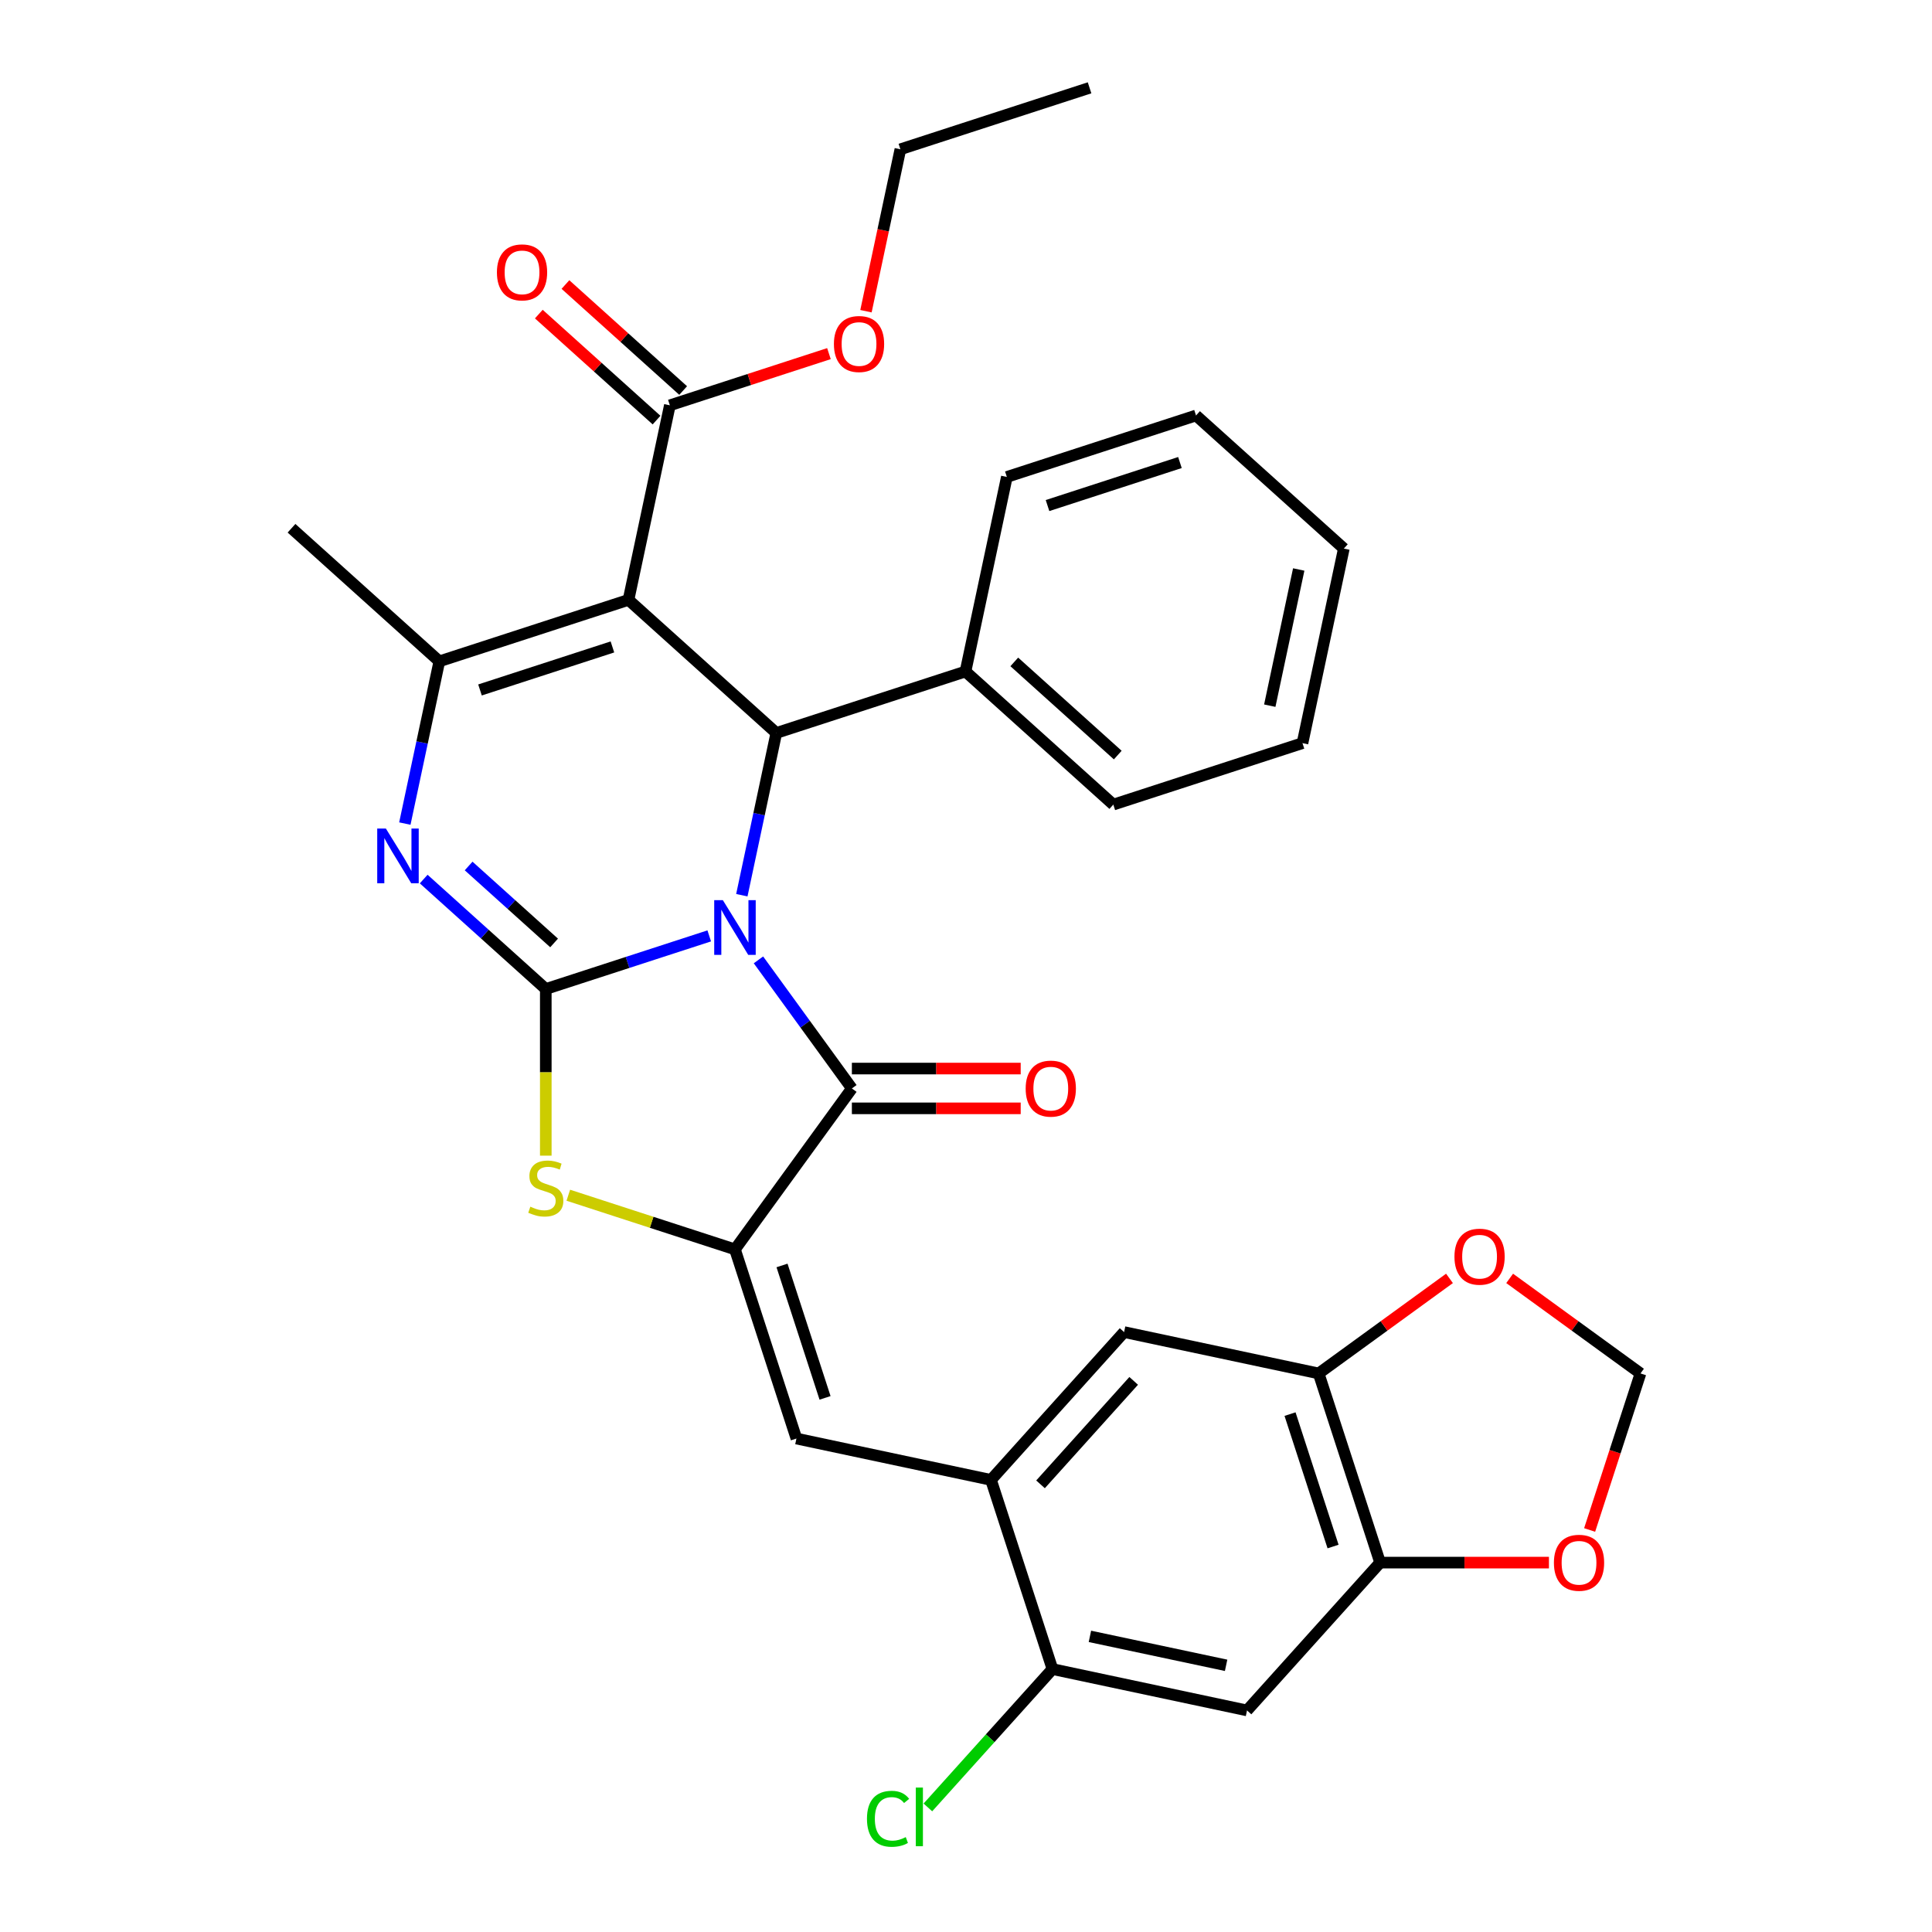 <?xml version='1.0' encoding='iso-8859-1'?>
<svg version='1.1' baseProfile='full'
              xmlns='http://www.w3.org/2000/svg'
                      xmlns:rdkit='http://www.rdkit.org/xml'
                      xmlns:xlink='http://www.w3.org/1999/xlink'
                  xml:space='preserve'
width='1000px' height='1000px' viewBox='0 0 1000 1000'>
<!-- END OF HEADER -->
<rect style='opacity:1.0;fill:#FFFFFF;stroke:none' width='1000' height='1000' x='0' y='0'> </rect>
<path class='bond-0' d='M 367.102,484.415 L 324.801,498.16' style='fill:none;fill-rule:evenodd;stroke:#0000FF;stroke-width:6px;stroke-linecap:butt;stroke-linejoin:miter;stroke-opacity:1' />
<path class='bond-0' d='M 324.801,498.16 L 282.5,511.904' style='fill:none;fill-rule:evenodd;stroke:#000000;stroke-width:6px;stroke-linecap:butt;stroke-linejoin:miter;stroke-opacity:1' />
<path class='bond-2' d='M 392.574,496.823 L 416.752,530.103' style='fill:none;fill-rule:evenodd;stroke:#0000FF;stroke-width:6px;stroke-linecap:butt;stroke-linejoin:miter;stroke-opacity:1' />
<path class='bond-2' d='M 416.752,530.103 L 440.931,563.382' style='fill:none;fill-rule:evenodd;stroke:#000000;stroke-width:6px;stroke-linecap:butt;stroke-linejoin:miter;stroke-opacity:1' />
<path class='bond-4' d='M 383.973,463.356 L 392.897,421.37' style='fill:none;fill-rule:evenodd;stroke:#0000FF;stroke-width:6px;stroke-linecap:butt;stroke-linejoin:miter;stroke-opacity:1' />
<path class='bond-4' d='M 392.897,421.37 L 401.821,379.384' style='fill:none;fill-rule:evenodd;stroke:#000000;stroke-width:6px;stroke-linecap:butt;stroke-linejoin:miter;stroke-opacity:1' />
<path class='bond-3' d='M 282.5,511.904 L 250.902,483.453' style='fill:none;fill-rule:evenodd;stroke:#000000;stroke-width:6px;stroke-linecap:butt;stroke-linejoin:miter;stroke-opacity:1' />
<path class='bond-3' d='M 250.902,483.453 L 219.303,455.002' style='fill:none;fill-rule:evenodd;stroke:#0000FF;stroke-width:6px;stroke-linecap:butt;stroke-linejoin:miter;stroke-opacity:1' />
<path class='bond-3' d='M 286.798,488.067 L 264.68,468.151' style='fill:none;fill-rule:evenodd;stroke:#000000;stroke-width:6px;stroke-linecap:butt;stroke-linejoin:miter;stroke-opacity:1' />
<path class='bond-3' d='M 264.68,468.151 L 242.561,448.235' style='fill:none;fill-rule:evenodd;stroke:#0000FF;stroke-width:6px;stroke-linecap:butt;stroke-linejoin:miter;stroke-opacity:1' />
<path class='bond-7' d='M 282.5,511.904 L 282.5,555.035' style='fill:none;fill-rule:evenodd;stroke:#000000;stroke-width:6px;stroke-linecap:butt;stroke-linejoin:miter;stroke-opacity:1' />
<path class='bond-7' d='M 282.5,555.035 L 282.5,598.165' style='fill:none;fill-rule:evenodd;stroke:#CCCC00;stroke-width:6px;stroke-linecap:butt;stroke-linejoin:miter;stroke-opacity:1' />
<path class='bond-1' d='M 325.311,310.494 L 401.821,379.384' style='fill:none;fill-rule:evenodd;stroke:#000000;stroke-width:6px;stroke-linecap:butt;stroke-linejoin:miter;stroke-opacity:1' />
<path class='bond-6' d='M 325.311,310.494 L 227.395,342.309' style='fill:none;fill-rule:evenodd;stroke:#000000;stroke-width:6px;stroke-linecap:butt;stroke-linejoin:miter;stroke-opacity:1' />
<path class='bond-6' d='M 316.987,334.85 L 248.445,357.12' style='fill:none;fill-rule:evenodd;stroke:#000000;stroke-width:6px;stroke-linecap:butt;stroke-linejoin:miter;stroke-opacity:1' />
<path class='bond-9' d='M 325.311,310.494 L 346.716,209.789' style='fill:none;fill-rule:evenodd;stroke:#000000;stroke-width:6px;stroke-linecap:butt;stroke-linejoin:miter;stroke-opacity:1' />
<path class='bond-5' d='M 440.931,563.382 L 380.416,646.674' style='fill:none;fill-rule:evenodd;stroke:#000000;stroke-width:6px;stroke-linecap:butt;stroke-linejoin:miter;stroke-opacity:1' />
<path class='bond-18' d='M 440.931,573.677 L 484.622,573.677' style='fill:none;fill-rule:evenodd;stroke:#000000;stroke-width:6px;stroke-linecap:butt;stroke-linejoin:miter;stroke-opacity:1' />
<path class='bond-18' d='M 484.622,573.677 L 528.312,573.677' style='fill:none;fill-rule:evenodd;stroke:#FF0000;stroke-width:6px;stroke-linecap:butt;stroke-linejoin:miter;stroke-opacity:1' />
<path class='bond-18' d='M 440.931,553.086 L 484.622,553.086' style='fill:none;fill-rule:evenodd;stroke:#000000;stroke-width:6px;stroke-linecap:butt;stroke-linejoin:miter;stroke-opacity:1' />
<path class='bond-18' d='M 484.622,553.086 L 528.312,553.086' style='fill:none;fill-rule:evenodd;stroke:#FF0000;stroke-width:6px;stroke-linecap:butt;stroke-linejoin:miter;stroke-opacity:1' />
<path class='bond-33' d='M 209.546,426.28 L 218.471,384.295' style='fill:none;fill-rule:evenodd;stroke:#0000FF;stroke-width:6px;stroke-linecap:butt;stroke-linejoin:miter;stroke-opacity:1' />
<path class='bond-33' d='M 218.471,384.295 L 227.395,342.309' style='fill:none;fill-rule:evenodd;stroke:#000000;stroke-width:6px;stroke-linecap:butt;stroke-linejoin:miter;stroke-opacity:1' />
<path class='bond-19' d='M 401.821,379.384 L 499.737,347.57' style='fill:none;fill-rule:evenodd;stroke:#000000;stroke-width:6px;stroke-linecap:butt;stroke-linejoin:miter;stroke-opacity:1' />
<path class='bond-8' d='M 380.416,646.674 L 412.231,744.59' style='fill:none;fill-rule:evenodd;stroke:#000000;stroke-width:6px;stroke-linecap:butt;stroke-linejoin:miter;stroke-opacity:1' />
<path class='bond-8' d='M 404.771,654.998 L 427.042,723.539' style='fill:none;fill-rule:evenodd;stroke:#000000;stroke-width:6px;stroke-linecap:butt;stroke-linejoin:miter;stroke-opacity:1' />
<path class='bond-32' d='M 380.416,646.674 L 337.285,632.66' style='fill:none;fill-rule:evenodd;stroke:#000000;stroke-width:6px;stroke-linecap:butt;stroke-linejoin:miter;stroke-opacity:1' />
<path class='bond-32' d='M 337.285,632.66 L 294.154,618.646' style='fill:none;fill-rule:evenodd;stroke:#CCCC00;stroke-width:6px;stroke-linecap:butt;stroke-linejoin:miter;stroke-opacity:1' />
<path class='bond-24' d='M 227.395,342.309 L 150.885,273.419' style='fill:none;fill-rule:evenodd;stroke:#000000;stroke-width:6px;stroke-linecap:butt;stroke-linejoin:miter;stroke-opacity:1' />
<path class='bond-10' d='M 412.231,744.59 L 512.936,765.995' style='fill:none;fill-rule:evenodd;stroke:#000000;stroke-width:6px;stroke-linecap:butt;stroke-linejoin:miter;stroke-opacity:1' />
<path class='bond-21' d='M 353.605,202.138 L 323.137,174.704' style='fill:none;fill-rule:evenodd;stroke:#000000;stroke-width:6px;stroke-linecap:butt;stroke-linejoin:miter;stroke-opacity:1' />
<path class='bond-21' d='M 323.137,174.704 L 292.669,147.271' style='fill:none;fill-rule:evenodd;stroke:#FF0000;stroke-width:6px;stroke-linecap:butt;stroke-linejoin:miter;stroke-opacity:1' />
<path class='bond-21' d='M 339.827,217.44 L 309.359,190.006' style='fill:none;fill-rule:evenodd;stroke:#000000;stroke-width:6px;stroke-linecap:butt;stroke-linejoin:miter;stroke-opacity:1' />
<path class='bond-21' d='M 309.359,190.006 L 278.891,162.573' style='fill:none;fill-rule:evenodd;stroke:#FF0000;stroke-width:6px;stroke-linecap:butt;stroke-linejoin:miter;stroke-opacity:1' />
<path class='bond-23' d='M 346.716,209.789 L 387.887,196.412' style='fill:none;fill-rule:evenodd;stroke:#000000;stroke-width:6px;stroke-linecap:butt;stroke-linejoin:miter;stroke-opacity:1' />
<path class='bond-23' d='M 387.887,196.412 L 429.058,183.035' style='fill:none;fill-rule:evenodd;stroke:#FF0000;stroke-width:6px;stroke-linecap:butt;stroke-linejoin:miter;stroke-opacity:1' />
<path class='bond-14' d='M 512.936,765.995 L 544.75,863.911' style='fill:none;fill-rule:evenodd;stroke:#000000;stroke-width:6px;stroke-linecap:butt;stroke-linejoin:miter;stroke-opacity:1' />
<path class='bond-15' d='M 512.936,765.995 L 581.826,689.485' style='fill:none;fill-rule:evenodd;stroke:#000000;stroke-width:6px;stroke-linecap:butt;stroke-linejoin:miter;stroke-opacity:1' />
<path class='bond-15' d='M 538.571,768.297 L 586.794,714.74' style='fill:none;fill-rule:evenodd;stroke:#000000;stroke-width:6px;stroke-linecap:butt;stroke-linejoin:miter;stroke-opacity:1' />
<path class='bond-11' d='M 645.455,885.317 L 544.75,863.911' style='fill:none;fill-rule:evenodd;stroke:#000000;stroke-width:6px;stroke-linecap:butt;stroke-linejoin:miter;stroke-opacity:1' />
<path class='bond-11' d='M 634.631,861.965 L 564.137,846.981' style='fill:none;fill-rule:evenodd;stroke:#000000;stroke-width:6px;stroke-linecap:butt;stroke-linejoin:miter;stroke-opacity:1' />
<path class='bond-35' d='M 645.455,885.317 L 714.346,808.806' style='fill:none;fill-rule:evenodd;stroke:#000000;stroke-width:6px;stroke-linecap:butt;stroke-linejoin:miter;stroke-opacity:1' />
<path class='bond-12' d='M 714.346,808.806 L 682.531,710.89' style='fill:none;fill-rule:evenodd;stroke:#000000;stroke-width:6px;stroke-linecap:butt;stroke-linejoin:miter;stroke-opacity:1' />
<path class='bond-12' d='M 689.99,800.482 L 667.72,731.941' style='fill:none;fill-rule:evenodd;stroke:#000000;stroke-width:6px;stroke-linecap:butt;stroke-linejoin:miter;stroke-opacity:1' />
<path class='bond-16' d='M 714.346,808.806 L 758.036,808.806' style='fill:none;fill-rule:evenodd;stroke:#000000;stroke-width:6px;stroke-linecap:butt;stroke-linejoin:miter;stroke-opacity:1' />
<path class='bond-16' d='M 758.036,808.806 L 801.727,808.806' style='fill:none;fill-rule:evenodd;stroke:#FF0000;stroke-width:6px;stroke-linecap:butt;stroke-linejoin:miter;stroke-opacity:1' />
<path class='bond-13' d='M 682.531,710.89 L 581.826,689.485' style='fill:none;fill-rule:evenodd;stroke:#000000;stroke-width:6px;stroke-linecap:butt;stroke-linejoin:miter;stroke-opacity:1' />
<path class='bond-17' d='M 682.531,710.89 L 716.39,686.29' style='fill:none;fill-rule:evenodd;stroke:#000000;stroke-width:6px;stroke-linecap:butt;stroke-linejoin:miter;stroke-opacity:1' />
<path class='bond-17' d='M 716.39,686.29 L 750.249,661.69' style='fill:none;fill-rule:evenodd;stroke:#FF0000;stroke-width:6px;stroke-linecap:butt;stroke-linejoin:miter;stroke-opacity:1' />
<path class='bond-22' d='M 544.75,863.911 L 512.512,899.715' style='fill:none;fill-rule:evenodd;stroke:#000000;stroke-width:6px;stroke-linecap:butt;stroke-linejoin:miter;stroke-opacity:1' />
<path class='bond-22' d='M 512.512,899.715 L 480.274,935.519' style='fill:none;fill-rule:evenodd;stroke:#00CC00;stroke-width:6px;stroke-linecap:butt;stroke-linejoin:miter;stroke-opacity:1' />
<path class='bond-36' d='M 822.79,791.912 L 835.952,751.401' style='fill:none;fill-rule:evenodd;stroke:#FF0000;stroke-width:6px;stroke-linecap:butt;stroke-linejoin:miter;stroke-opacity:1' />
<path class='bond-36' d='M 835.952,751.401 L 849.115,710.89' style='fill:none;fill-rule:evenodd;stroke:#000000;stroke-width:6px;stroke-linecap:butt;stroke-linejoin:miter;stroke-opacity:1' />
<path class='bond-20' d='M 781.397,661.69 L 815.256,686.29' style='fill:none;fill-rule:evenodd;stroke:#FF0000;stroke-width:6px;stroke-linecap:butt;stroke-linejoin:miter;stroke-opacity:1' />
<path class='bond-20' d='M 815.256,686.29 L 849.115,710.89' style='fill:none;fill-rule:evenodd;stroke:#000000;stroke-width:6px;stroke-linecap:butt;stroke-linejoin:miter;stroke-opacity:1' />
<path class='bond-25' d='M 499.737,347.57 L 576.248,416.46' style='fill:none;fill-rule:evenodd;stroke:#000000;stroke-width:6px;stroke-linecap:butt;stroke-linejoin:miter;stroke-opacity:1' />
<path class='bond-25' d='M 524.992,342.601 L 578.549,390.824' style='fill:none;fill-rule:evenodd;stroke:#000000;stroke-width:6px;stroke-linecap:butt;stroke-linejoin:miter;stroke-opacity:1' />
<path class='bond-26' d='M 499.737,347.57 L 521.143,246.865' style='fill:none;fill-rule:evenodd;stroke:#000000;stroke-width:6px;stroke-linecap:butt;stroke-linejoin:miter;stroke-opacity:1' />
<path class='bond-27' d='M 448.223,161.081 L 457.131,119.175' style='fill:none;fill-rule:evenodd;stroke:#FF0000;stroke-width:6px;stroke-linecap:butt;stroke-linejoin:miter;stroke-opacity:1' />
<path class='bond-27' d='M 457.131,119.175 L 466.038,77.269' style='fill:none;fill-rule:evenodd;stroke:#000000;stroke-width:6px;stroke-linecap:butt;stroke-linejoin:miter;stroke-opacity:1' />
<path class='bond-29' d='M 576.248,416.46 L 674.163,384.645' style='fill:none;fill-rule:evenodd;stroke:#000000;stroke-width:6px;stroke-linecap:butt;stroke-linejoin:miter;stroke-opacity:1' />
<path class='bond-30' d='M 521.143,246.865 L 619.059,215.05' style='fill:none;fill-rule:evenodd;stroke:#000000;stroke-width:6px;stroke-linecap:butt;stroke-linejoin:miter;stroke-opacity:1' />
<path class='bond-30' d='M 542.193,261.676 L 610.734,239.405' style='fill:none;fill-rule:evenodd;stroke:#000000;stroke-width:6px;stroke-linecap:butt;stroke-linejoin:miter;stroke-opacity:1' />
<path class='bond-28' d='M 466.038,77.269 L 563.954,45.455' style='fill:none;fill-rule:evenodd;stroke:#000000;stroke-width:6px;stroke-linecap:butt;stroke-linejoin:miter;stroke-opacity:1' />
<path class='bond-34' d='M 674.163,384.645 L 695.569,283.94' style='fill:none;fill-rule:evenodd;stroke:#000000;stroke-width:6px;stroke-linecap:butt;stroke-linejoin:miter;stroke-opacity:1' />
<path class='bond-34' d='M 657.233,365.258 L 672.217,294.765' style='fill:none;fill-rule:evenodd;stroke:#000000;stroke-width:6px;stroke-linecap:butt;stroke-linejoin:miter;stroke-opacity:1' />
<path class='bond-31' d='M 619.059,215.05 L 695.569,283.94' style='fill:none;fill-rule:evenodd;stroke:#000000;stroke-width:6px;stroke-linecap:butt;stroke-linejoin:miter;stroke-opacity:1' />
<path  class='atom-0' d='M 374.156 465.929
L 383.436 480.929
Q 384.356 482.409, 385.836 485.089
Q 387.316 487.769, 387.396 487.929
L 387.396 465.929
L 391.156 465.929
L 391.156 494.249
L 387.276 494.249
L 377.316 477.849
Q 376.156 475.929, 374.916 473.729
Q 373.716 471.529, 373.356 470.849
L 373.356 494.249
L 369.676 494.249
L 369.676 465.929
L 374.156 465.929
' fill='#0000FF'/>
<path  class='atom-4' d='M 199.73 428.854
L 209.01 443.854
Q 209.93 445.334, 211.41 448.014
Q 212.89 450.694, 212.97 450.854
L 212.97 428.854
L 216.73 428.854
L 216.73 457.174
L 212.85 457.174
L 202.89 440.774
Q 201.73 438.854, 200.49 436.654
Q 199.29 434.454, 198.93 433.774
L 198.93 457.174
L 195.25 457.174
L 195.25 428.854
L 199.73 428.854
' fill='#0000FF'/>
<path  class='atom-8' d='M 274.5 624.579
Q 274.82 624.699, 276.14 625.259
Q 277.46 625.819, 278.9 626.179
Q 280.38 626.499, 281.82 626.499
Q 284.5 626.499, 286.06 625.219
Q 287.62 623.899, 287.62 621.619
Q 287.62 620.059, 286.82 619.099
Q 286.06 618.139, 284.86 617.619
Q 283.66 617.099, 281.66 616.499
Q 279.14 615.739, 277.62 615.019
Q 276.14 614.299, 275.06 612.779
Q 274.02 611.259, 274.02 608.699
Q 274.02 605.139, 276.42 602.939
Q 278.86 600.739, 283.66 600.739
Q 286.94 600.739, 290.66 602.299
L 289.74 605.379
Q 286.34 603.979, 283.78 603.979
Q 281.02 603.979, 279.5 605.139
Q 277.98 606.259, 278.02 608.219
Q 278.02 609.739, 278.78 610.659
Q 279.58 611.579, 280.7 612.099
Q 281.86 612.619, 283.78 613.219
Q 286.34 614.019, 287.86 614.819
Q 289.38 615.619, 290.46 617.259
Q 291.58 618.859, 291.58 621.619
Q 291.58 625.539, 288.94 627.659
Q 286.34 629.739, 281.98 629.739
Q 279.46 629.739, 277.54 629.179
Q 275.66 628.659, 273.42 627.739
L 274.5 624.579
' fill='#CCCC00'/>
<path  class='atom-17' d='M 804.301 808.886
Q 804.301 802.086, 807.661 798.286
Q 811.021 794.486, 817.301 794.486
Q 823.581 794.486, 826.941 798.286
Q 830.301 802.086, 830.301 808.886
Q 830.301 815.766, 826.901 819.686
Q 823.501 823.566, 817.301 823.566
Q 811.061 823.566, 807.661 819.686
Q 804.301 815.806, 804.301 808.886
M 817.301 820.366
Q 821.621 820.366, 823.941 817.486
Q 826.301 814.566, 826.301 808.886
Q 826.301 803.326, 823.941 800.526
Q 821.621 797.686, 817.301 797.686
Q 812.981 797.686, 810.621 800.486
Q 808.301 803.286, 808.301 808.886
Q 808.301 814.606, 810.621 817.486
Q 812.981 820.366, 817.301 820.366
' fill='#FF0000'/>
<path  class='atom-18' d='M 752.823 650.455
Q 752.823 643.655, 756.183 639.855
Q 759.543 636.055, 765.823 636.055
Q 772.103 636.055, 775.463 639.855
Q 778.823 643.655, 778.823 650.455
Q 778.823 657.335, 775.423 661.255
Q 772.023 665.135, 765.823 665.135
Q 759.583 665.135, 756.183 661.255
Q 752.823 657.375, 752.823 650.455
M 765.823 661.935
Q 770.143 661.935, 772.463 659.055
Q 774.823 656.135, 774.823 650.455
Q 774.823 644.895, 772.463 642.095
Q 770.143 639.255, 765.823 639.255
Q 761.503 639.255, 759.143 642.055
Q 756.823 644.855, 756.823 650.455
Q 756.823 656.175, 759.143 659.055
Q 761.503 661.935, 765.823 661.935
' fill='#FF0000'/>
<path  class='atom-19' d='M 530.886 563.462
Q 530.886 556.662, 534.246 552.862
Q 537.606 549.062, 543.886 549.062
Q 550.166 549.062, 553.526 552.862
Q 556.886 556.662, 556.886 563.462
Q 556.886 570.342, 553.486 574.262
Q 550.086 578.142, 543.886 578.142
Q 537.646 578.142, 534.246 574.262
Q 530.886 570.382, 530.886 563.462
M 543.886 574.942
Q 548.206 574.942, 550.526 572.062
Q 552.886 569.142, 552.886 563.462
Q 552.886 557.902, 550.526 555.102
Q 548.206 552.262, 543.886 552.262
Q 539.566 552.262, 537.206 555.062
Q 534.886 557.862, 534.886 563.462
Q 534.886 569.182, 537.206 572.062
Q 539.566 574.942, 543.886 574.942
' fill='#FF0000'/>
<path  class='atom-22' d='M 257.206 140.979
Q 257.206 134.179, 260.566 130.379
Q 263.926 126.579, 270.206 126.579
Q 276.486 126.579, 279.846 130.379
Q 283.206 134.179, 283.206 140.979
Q 283.206 147.859, 279.806 151.779
Q 276.406 155.659, 270.206 155.659
Q 263.966 155.659, 260.566 151.779
Q 257.206 147.899, 257.206 140.979
M 270.206 152.459
Q 274.526 152.459, 276.846 149.579
Q 279.206 146.659, 279.206 140.979
Q 279.206 135.419, 276.846 132.619
Q 274.526 129.779, 270.206 129.779
Q 265.886 129.779, 263.526 132.579
Q 261.206 135.379, 261.206 140.979
Q 261.206 146.699, 263.526 149.579
Q 265.886 152.459, 270.206 152.459
' fill='#FF0000'/>
<path  class='atom-23' d='M 448.74 941.402
Q 448.74 934.362, 452.02 930.682
Q 455.34 926.962, 461.62 926.962
Q 467.46 926.962, 470.58 931.082
L 467.94 933.242
Q 465.66 930.242, 461.62 930.242
Q 457.34 930.242, 455.06 933.122
Q 452.82 935.962, 452.82 941.402
Q 452.82 947.002, 455.14 949.882
Q 457.5 952.762, 462.06 952.762
Q 465.18 952.762, 468.82 950.882
L 469.94 953.882
Q 468.46 954.842, 466.22 955.402
Q 463.98 955.962, 461.5 955.962
Q 455.34 955.962, 452.02 952.202
Q 448.74 948.442, 448.74 941.402
' fill='#00CC00'/>
<path  class='atom-23' d='M 474.02 925.242
L 477.7 925.242
L 477.7 955.602
L 474.02 955.602
L 474.02 925.242
' fill='#00CC00'/>
<path  class='atom-24' d='M 431.632 178.054
Q 431.632 171.254, 434.992 167.454
Q 438.352 163.654, 444.632 163.654
Q 450.912 163.654, 454.272 167.454
Q 457.632 171.254, 457.632 178.054
Q 457.632 184.934, 454.232 188.854
Q 450.832 192.734, 444.632 192.734
Q 438.392 192.734, 434.992 188.854
Q 431.632 184.974, 431.632 178.054
M 444.632 189.534
Q 448.952 189.534, 451.272 186.654
Q 453.632 183.734, 453.632 178.054
Q 453.632 172.494, 451.272 169.694
Q 448.952 166.854, 444.632 166.854
Q 440.312 166.854, 437.952 169.654
Q 435.632 172.454, 435.632 178.054
Q 435.632 183.774, 437.952 186.654
Q 440.312 189.534, 444.632 189.534
' fill='#FF0000'/>
</svg>

